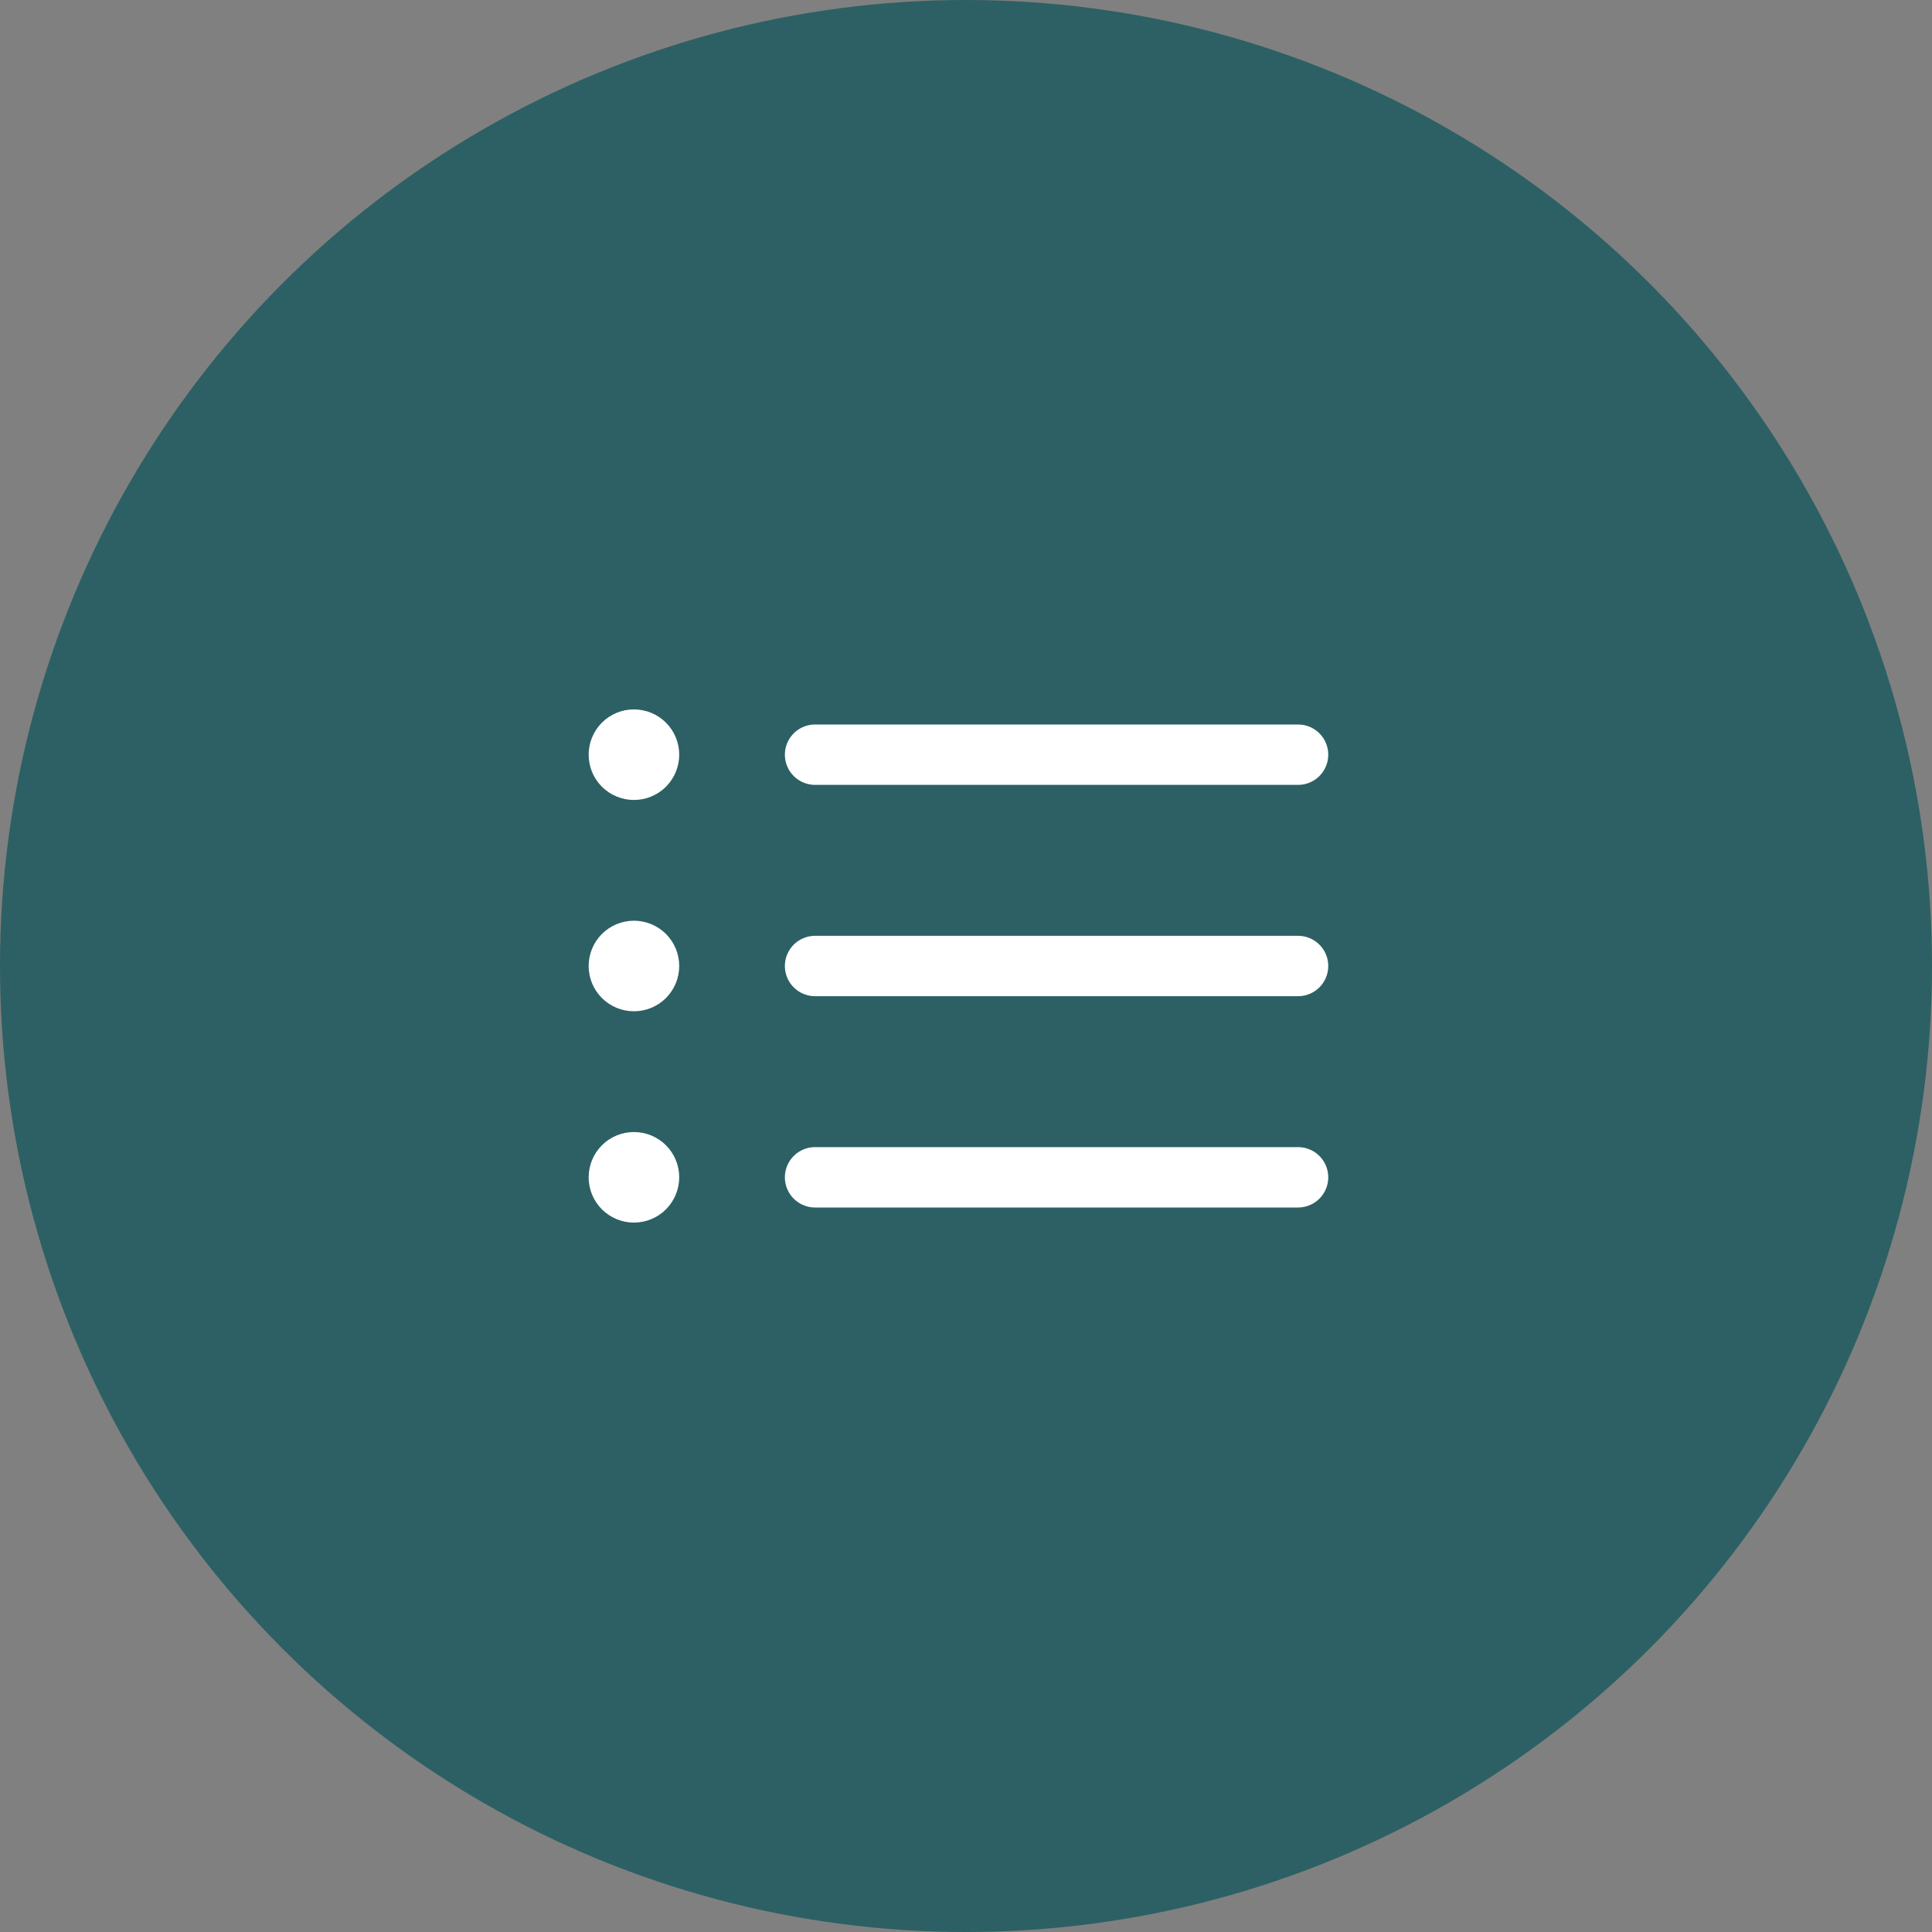 <svg fill="none" height="64" viewBox="0 0 64 64" width="64" xmlns="http://www.w3.org/2000/svg"><rect x="0" y="0" width="64" height="64" fill="#808080" stroke="none"/><circle cx="32" cy="32" fill="#2c6064" r="32"/><path d="m27 25h16m-16 7h16m-16 7h16m-22-14h.009v.011h-.009zm.5 0c0 .133-.053.26-.146.354-.094.094-.221.146-.354.146s-.26-.053-.354-.146c-.094-.094-.146-.221-.146-.354s.053-.26.146-.354c.094-.094.221-.146.354-.146s.26.053.354.146c.094.094.146.221.146.354zm-.5 7h.009v.011h-.009zm.5 0c0 .133-.053.26-.146.354-.094.094-.221.146-.354.146s-.26-.053-.354-.146c-.094-.094-.146-.221-.146-.354s.053-.26.146-.354c.094-.094.221-.146.354-.146s.26.053.354.146c.094.094.146.221.146.354zm-.5 7h.009v.011h-.009zm.5 0c0 .133-.053.26-.146.354-.094.094-.221.146-.354.146s-.26-.053-.354-.146c-.094-.094-.146-.221-.146-.354s.053-.26.146-.354c.094-.094.221-.146.354-.146s.26.053.354.146c.094.094.146.221.146.354z" stroke="#fff" stroke-linecap="round" stroke-linejoin="round" stroke-width="2"/></svg>